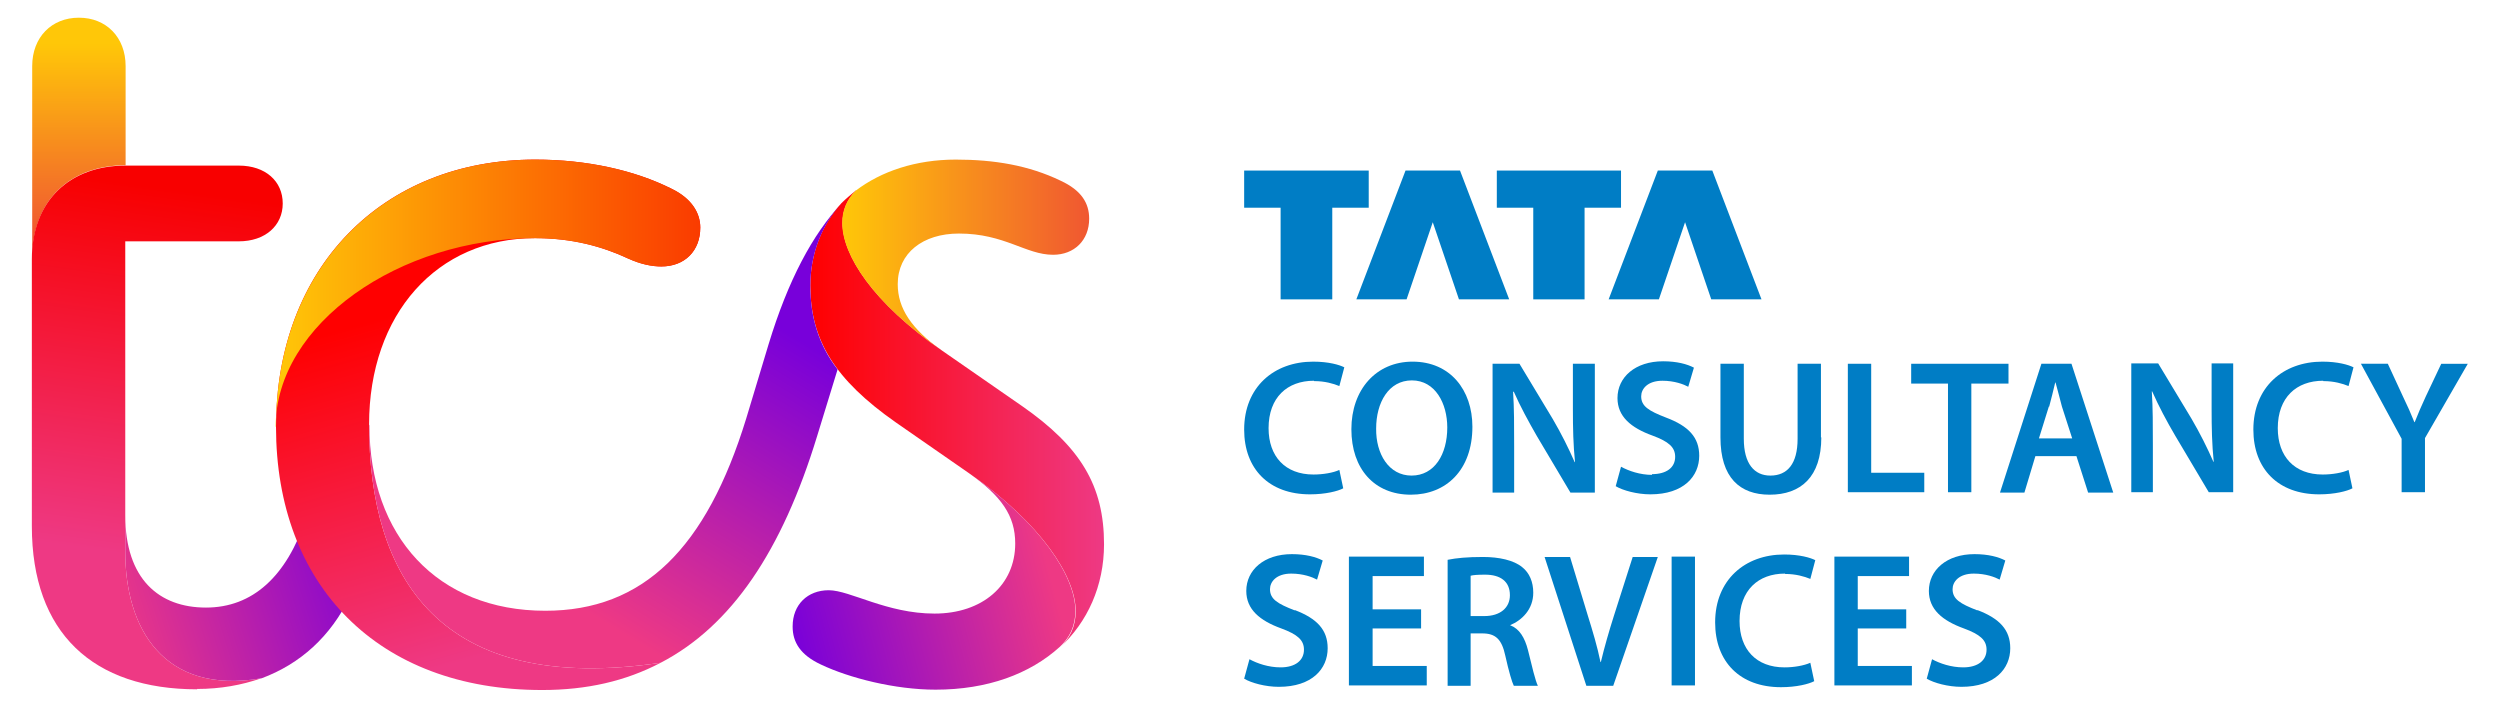 <?xml version="1.0" encoding="UTF-8"?>
<svg id="Layer_1" data-name="Layer 1" xmlns="http://www.w3.org/2000/svg" xmlns:xlink="http://www.w3.org/1999/xlink" viewBox="0 0 70.65 20">
  <defs>
    <style>
      .cls-1 {
        fill: url(#linear-gradient);
      }

      .cls-1, .cls-2, .cls-3, .cls-4, .cls-5, .cls-6, .cls-7, .cls-8, .cls-9, .cls-10 {
        stroke-width: 0px;
      }

      .cls-2 {
        fill: url(#linear-gradient-4);
      }

      .cls-3 {
        fill: url(#linear-gradient-2);
      }

      .cls-4 {
        fill: url(#linear-gradient-3);
      }

      .cls-5 {
        fill: url(#linear-gradient-8);
      }

      .cls-6 {
        fill: url(#linear-gradient-9);
      }

      .cls-7 {
        fill: url(#linear-gradient-7);
      }

      .cls-8 {
        fill: url(#linear-gradient-5);
      }

      .cls-9 {
        fill: url(#linear-gradient-6);
      }

      .cls-10 {
        fill: #007dc5;
      }
    </style>
    <linearGradient id="linear-gradient" x1="2.22" y1="-509.91" x2="2.22" y2="-515.34" gradientTransform="translate(0 -508.68) scale(1 -1)" gradientUnits="userSpaceOnUse">
      <stop offset="0" stop-color="#ffc708"/>
      <stop offset="1" stop-color="#f05731"/>
      <stop offset="1" stop-color="#f05731"/>
    </linearGradient>
    <linearGradient id="linear-gradient-2" x1="5.21" y1="-514.08" x2="3.79" y2="-524.37" gradientTransform="translate(0 -508.68) scale(1 -1)" gradientUnits="userSpaceOnUse">
      <stop offset="0" stop-color="#f80000"/>
      <stop offset="1" stop-color="#ee3984"/>
    </linearGradient>
    <linearGradient id="linear-gradient-3" x1="3.24" y1="-526.25" x2="10.68" y2="-523.89" gradientTransform="translate(0 -508.68) scale(1 -1)" gradientUnits="userSpaceOnUse">
      <stop offset="0" stop-color="#ee3984"/>
      <stop offset="1" stop-color="#7800da"/>
      <stop offset="1" stop-color="#7800da"/>
    </linearGradient>
    <linearGradient id="linear-gradient-4" x1="13.35" y1="-516.94" x2="16.07" y2="-526.53" gradientTransform="translate(0 -508.68) scale(1 -1)" gradientUnits="userSpaceOnUse">
      <stop offset="0" stop-color="red"/>
      <stop offset="1" stop-color="#ee3984"/>
      <stop offset="1" stop-color="#ee3984"/>
    </linearGradient>
    <linearGradient id="linear-gradient-5" x1="7.8" y1="-516.97" x2="19.8" y2="-516.97" gradientTransform="translate(0 -508.68) scale(1 -1)" gradientUnits="userSpaceOnUse">
      <stop offset="0" stop-color="#ffc708"/>
      <stop offset="1" stop-color="#fa3b00"/>
    </linearGradient>
    <linearGradient id="linear-gradient-6" x1="22.9" y1="-520.52" x2="31.19" y2="-520.52" gradientTransform="translate(0 -508.68) scale(1 -1)" gradientUnits="userSpaceOnUse">
      <stop offset="0" stop-color="red"/>
      <stop offset="1" stop-color="#ee3984"/>
    </linearGradient>
    <linearGradient id="linear-gradient-7" x1="29.59" y1="-524.52" x2="22.29" y2="-526.46" gradientTransform="translate(0 -508.68) scale(1 -1)" gradientUnits="userSpaceOnUse">
      <stop offset="0" stop-color="#ee3984"/>
      <stop offset="1" stop-color="#7800da"/>
    </linearGradient>
    <linearGradient id="linear-gradient-8" x1="23.8" y1="-515.9" x2="30.78" y2="-515.9" gradientTransform="translate(0 -508.68) scale(1 -1)" gradientUnits="userSpaceOnUse">
      <stop offset="0" stop-color="#ffc708"/>
      <stop offset="1" stop-color="#f05731"/>
      <stop offset="1" stop-color="#f05731"/>
    </linearGradient>
    <linearGradient id="linear-gradient-9" x1="14.66" y1="-524.81" x2="19.74" y2="-516.51" xlink:href="#linear-gradient-7"/>
  </defs>
  <g>
    <polygon class="cls-10" points="36.19 8.46 37.65 8.46 37.65 5.87 38.68 5.87 38.68 4.82 35.16 4.82 35.16 5.87 36.19 5.87 36.19 8.46"/>
    <polygon class="cls-10" points="39.75 8.46 40.49 6.28 41.23 8.46 42.65 8.46 41.26 4.82 39.72 4.82 38.33 8.46 39.75 8.46"/>
    <polygon class="cls-10" points="43.33 8.46 44.78 8.46 44.78 5.87 45.81 5.87 45.81 4.82 42.3 4.82 42.3 5.87 43.33 5.87 43.33 8.46"/>
    <polygon class="cls-10" points="46.88 8.46 47.62 6.28 48.36 8.46 49.78 8.46 48.39 4.82 46.85 4.82 45.46 8.46 46.88 8.46"/>
    <path class="cls-10" d="m60.82,11.06c.18.41.42.86.65,1.25l.95,1.6h.69v-3.64h-.61v1.27c0,.56.01,1.02.06,1.51h-.01c-.17-.39-.38-.81-.62-1.22l-.94-1.56h-.76v3.64h.61v-1.3c0-.6,0-1.08-.03-1.55h.02Z"/>
    <path class="cls-10" d="m57.52,12.89h1.16l.33,1.03h.71l-1.18-3.64h-.85l-1.17,3.64h.69l.31-1.03Zm.39-1.4c.06-.22.12-.47.17-.68h.01c.06.21.12.46.18.68l.29.9h-.94l.28-.9Z"/>
    <path class="cls-10" d="m46.69,13.42c-.34,0-.66-.11-.88-.23l-.15.55c.2.12.6.23.98.23.94,0,1.38-.51,1.38-1.09,0-.52-.3-.84-.94-1.08-.49-.19-.7-.32-.7-.6,0-.21.18-.44.6-.44.34,0,.6.1.73.17l.16-.54c-.19-.1-.48-.18-.87-.18-.79,0-1.29.45-1.29,1.04,0,.52.38.84.99,1.06.46.17.64.33.64.6,0,.3-.24.49-.66.49Z"/>
    <path class="cls-10" d="m37.14,10.77c.3,0,.54.07.71.14l.14-.53c-.14-.07-.44-.16-.88-.16-1.11,0-1.95.72-1.95,1.92,0,1.11.7,1.83,1.86,1.83.44,0,.79-.09.94-.17l-.11-.52c-.17.08-.46.13-.73.13-.8,0-1.27-.51-1.27-1.31,0-.87.53-1.34,1.28-1.34Z"/>
    <polygon class="cls-10" points="55.71 13.91 55.71 10.84 56.76 10.84 56.76 10.28 54.01 10.28 54.01 10.84 55.05 10.84 55.05 13.91 55.71 13.91"/>
    <path class="cls-10" d="m68.99,10.28l-.44.93c-.12.26-.22.49-.31.72h-.01c-.1-.25-.19-.45-.32-.72l-.43-.93h-.76l1.15,2.12v1.51h.66v-1.53l1.21-2.1h-.75Z"/>
    <path class="cls-10" d="m39.92,10.22c-1.03,0-1.73.79-1.73,1.91s.65,1.85,1.68,1.85h0c1,0,1.74-.7,1.74-1.92,0-1.04-.63-1.84-1.69-1.84Zm-.03,3.22h0c-.64,0-1.01-.61-1-1.33,0-.73.35-1.36,1.01-1.36s1,.65,1,1.33c0,.76-.36,1.36-1.01,1.36Z"/>
    <path class="cls-10" d="m65.66,10.77c.3,0,.54.07.71.14l.14-.53c-.14-.07-.44-.16-.88-.16-1.11,0-1.95.72-1.95,1.92,0,1.11.7,1.83,1.86,1.83.44,0,.79-.09.94-.17l-.11-.52c-.17.08-.46.13-.73.13-.8,0-1.27-.51-1.27-1.31,0-.87.53-1.34,1.28-1.34Z"/>
    <polygon class="cls-10" points="52.88 10.28 52.22 10.28 52.22 13.91 54.38 13.91 54.38 13.36 52.88 13.36 52.88 10.28"/>
    <path class="cls-10" d="m51.46,12.36v-2.08h-.66v2.12c0,.71-.29,1.04-.77,1.04-.45,0-.75-.33-.75-1.04v-2.12h-.66v2.08c0,1.14.55,1.62,1.39,1.62.88,0,1.46-.5,1.46-1.62Z"/>
    <path class="cls-10" d="m45.06,10.28h-.61v1.27c0,.56.01,1.02.06,1.51h-.01c-.17-.39-.38-.81-.62-1.22l-.94-1.56h-.76v3.64h.61v-1.3c0-.6,0-1.08-.03-1.55h.02c.18.41.42.85.65,1.25l.95,1.6h.69v-3.64h0Z"/>
    <rect class="cls-10" x="47.24" y="15.73" width=".66" height="3.64"/>
    <path class="cls-10" d="m42.67,17.67h0c.34-.14.66-.45.66-.92,0-.31-.11-.56-.31-.72-.24-.2-.66-.29-1.11-.29s-.75.03-1,.08v3.56h.65v-1.48h.33c.37,0,.55.16.65.63.1.45.19.75.24.85h.68c-.07-.14-.17-.56-.28-1.01-.09-.35-.24-.6-.5-.7Zm-.72-.26h-.39v-1.14c.07-.02.2-.03.41-.03.43,0,.7.19.7.58,0,.36-.28.59-.72.59Z"/>
    <path class="cls-10" d="m45.61,17.4c-.14.44-.27.89-.37,1.31h-.01c-.09-.44-.22-.87-.36-1.32l-.5-1.65h-.72l1.18,3.64h.76l1.26-3.64h-.71l-.53,1.66Z"/>
    <polygon class="cls-10" points="52.5 17.76 53.87 17.76 53.87 17.22 52.5 17.22 52.5 16.28 53.95 16.28 53.95 15.73 51.84 15.73 51.84 19.37 54.03 19.37 54.03 18.82 52.5 18.82 52.5 17.76"/>
    <path class="cls-10" d="m50.45,16.22c.3,0,.54.07.71.14l.14-.53c-.14-.07-.44-.16-.88-.16-1.11,0-1.95.72-1.95,1.92,0,1.11.7,1.83,1.86,1.83.44,0,.79-.09.94-.17l-.11-.52c-.18.08-.46.13-.73.13-.8,0-1.27-.51-1.27-1.31,0-.87.53-1.34,1.28-1.34Z"/>
    <path class="cls-10" d="m36.59,17.25c-.49-.19-.7-.32-.7-.6,0-.21.18-.44.6-.44.34,0,.6.1.73.17l.16-.54c-.19-.1-.48-.18-.87-.18-.79,0-1.29.45-1.29,1.04,0,.52.38.84.99,1.06.46.17.64.33.64.6,0,.3-.24.5-.66.5-.34,0-.66-.11-.88-.23l-.15.55c.2.12.6.23.98.23.94,0,1.38-.51,1.38-1.09,0-.52-.3-.84-.93-1.08Z"/>
    <polygon class="cls-10" points="38.79 17.76 40.16 17.76 40.16 17.22 38.79 17.22 38.79 16.28 40.24 16.28 40.24 15.73 38.12 15.73 38.12 19.37 40.32 19.37 40.32 18.82 38.79 18.82 38.79 17.76"/>
    <path class="cls-10" d="m55.88,17.25c-.49-.19-.7-.32-.7-.6,0-.21.18-.44.6-.44.34,0,.6.1.73.17l.16-.54c-.19-.1-.48-.18-.87-.18-.79,0-1.29.45-1.29,1.04,0,.52.38.84.99,1.06.46.17.64.33.64.6,0,.3-.24.5-.66.5-.34,0-.66-.11-.88-.23l-.15.55c.2.12.6.23.98.23.94,0,1.38-.51,1.38-1.09,0-.52-.3-.84-.93-1.08Z"/>
  </g>
  <g>
    <path class="cls-1" d="m.91,7.31c0-1.65,1.07-2.64,2.64-2.64V1.87c0-.82-.55-1.37-1.32-1.37S.91,1.05.91,1.87v5.44Z"/>
    <path class="cls-3" d="m5.57,19.47c.66,0,1.26-.11,1.81-.3-2.77.47-3.84-1.43-3.84-3.57V6.82h3.21c.74,0,1.24-.44,1.24-1.07s-.49-1.07-1.24-1.07h-3.21c-1.56,0-2.64.99-2.64,2.64v7.55c0,3.02,1.73,4.61,4.67,4.61Z"/>
    <path class="cls-4" d="m7.39,19.17c1.1-.41,1.95-1.18,2.5-2.31l-1.24-2.22c-.55,1.65-1.51,2.53-2.83,2.53s-2.28-.8-2.28-2.61v1.04c0,2.14,1.07,4.04,3.84,3.57Z"/>
    <path class="cls-2" d="m18.67,18.73c-6.26.93-8.24-2.42-8.24-6.73,0-3.13,1.92-5.27,4.69-5.27,1.02,0,1.87.22,2.64.58.36.16.66.22.93.22.66,0,1.1-.44,1.1-1.1,0-.41-.25-.82-.82-1.1-1.04-.52-2.39-.82-3.84-.82-4.34,0-7.33,3.07-7.33,7.55s2.88,7.44,7.52,7.44c1.26,0,2.36-.25,3.35-.77Z"/>
    <path class="cls-8" d="m7.8,12.06c0-4.47,2.99-7.55,7.33-7.55,1.46,0,2.8.3,3.84.82.58.27.82.69.82,1.1,0,.66-.44,1.1-1.1,1.1-.27,0-.58-.06-.93-.22-.93-.44-1.84-.58-2.64-.58-3.82,0-7.33,2.42-7.33,5.33Z"/>
    <path class="cls-9" d="m24.19,5.39c-.25.25-.38.55-.38.91,0,.91.85,2.25,2.83,3.62l2.25,1.56c1.65,1.15,2.31,2.25,2.31,3.9,0,1.18-.47,2.2-1.24,2.91.27-.25.44-.58.44-1.02,0-.96-.96-2.47-3.02-3.9l-2.06-1.43c-1.73-1.21-2.42-2.33-2.42-3.87,0-.91.33-1.73.88-2.33.14-.14.28-.25.41-.36Z"/>
    <path class="cls-7" d="m22.4,17.71c0,.44.22.8.8,1.07.8.38,2.09.71,3.24.71,1.46,0,2.66-.44,3.51-1.21.27-.25.44-.58.44-1.02,0-.96-.96-2.47-3.02-3.9.93.66,1.32,1.21,1.32,2,0,1.18-.93,1.98-2.28,1.98s-2.39-.66-2.99-.66-1.02.41-1.02,1.02Z"/>
    <path class="cls-5" d="m26.63,9.92c-.88-.63-1.26-1.21-1.26-1.89,0-.88.71-1.43,1.73-1.43,1.29,0,1.89.6,2.66.6.6,0,1.02-.41,1.02-1.02,0-.44-.22-.8-.8-1.07-.91-.44-1.89-.6-2.97-.6-1.13,0-2.11.33-2.83.88-.25.25-.38.55-.38.91,0,.9.85,2.25,2.83,3.62Z"/>
    <path class="cls-6" d="m10.43,12c0,4.31,1.98,7.66,8.24,6.73,2-1.04,3.43-3.16,4.42-6.4l.58-1.89c-.55-.71-.77-1.51-.77-2.36,0-.91.33-1.73.88-2.33-.82.88-1.51,2.17-2.06,3.98l-.63,2.09c-1.13,3.68-2.91,5.44-5.68,5.44-3.05,0-4.97-2.11-4.97-5.24Z"/>
  </g>
</svg>
